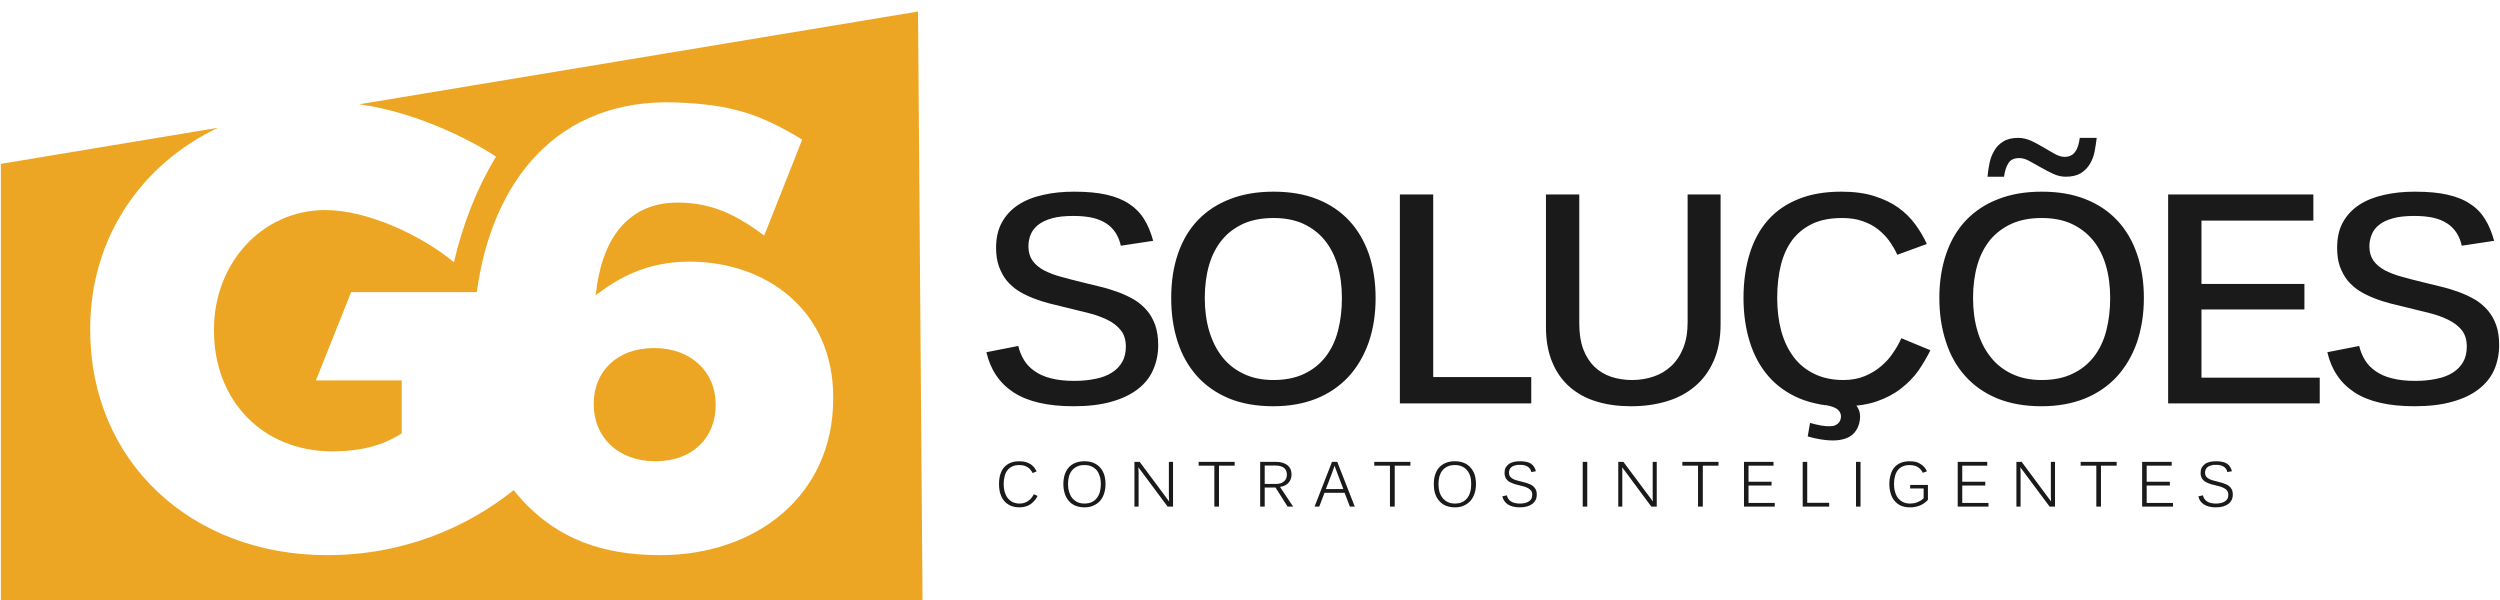 <?xml version="1.0" encoding="UTF-8"?>
<!DOCTYPE svg PUBLIC "-//W3C//DTD SVG 1.0//EN" "http://www.w3.org/TR/2001/REC-SVG-20010904/DTD/svg10.dtd">
<!-- Creator: CorelDRAW 2020 (64 Bit) -->
<svg xmlns="http://www.w3.org/2000/svg" xml:space="preserve" width="204px" height="49px" version="1.0" shape-rendering="geometricPrecision" text-rendering="geometricPrecision" image-rendering="optimizeQuality" fill-rule="evenodd" clip-rule="evenodd"
viewBox="0 0 204 49"
 xmlns:xlink="http://www.w3.org/1999/xlink"
 xmlns:xodm="http://www.corel.com/coreldraw/odm/2003">
 <g id="Camada_x0020_1">
  <g id="_2512613364096">
   <path fill="#EDA623" d="M41.92 39.99c0.34,0.44 0.72,0.87 1.1,1.25 2.54,2.54 5.84,4.06 10.86,4.06 7.77,0 14.11,-4.82 14.11,-12.79l0 -0.1c0,-7.1 -5.48,-11.06 -11.72,-11.06 -3.5,0 -5.79,1.32 -7.66,2.74 0.45,-4.46 2.53,-7.56 6.69,-7.56 2.85,0 4.88,1.07 7.06,2.69l3.1 -7.83c-3.4,-2.05 -5.67,-2.86 -10.31,-3.03 -9.68,-0.35 -15.03,6.44 -16.24,15.48l-10.26 0 -2.87 7.2 7 0 0 4.32c-1.47,0.96 -3.29,1.47 -5.68,1.47 -5.63,0 -9.64,-4.11 -9.64,-9.85l0 -0.1c0,-5.43 3.96,-9.74 9.08,-9.74 3.5,0 7.96,2.13 10.5,4.26 0.75,-3.21 1.9,-6.08 3.43,-8.62 -1.22,-0.84 -6.01,-3.58 -11.16,-4.27l45.6 -7.57 0.37 48.12 -75.21 0 0 -35.69 17.71 -2.94c-6.32,3.01 -10.42,9.05 -10.42,16.4l0 0.1c0,10.76 8.27,18.37 19.33,18.37 6.31,0 11.5,-2.32 15.23,-5.31zm11.56 -2.35c-3.1,0 -5.03,-2.03 -5.03,-4.62l0 -0.1c0,-2.54 1.83,-4.52 4.93,-4.52 3.09,0 5.02,2.03 5.02,4.57l0 0.1c0,2.59 -1.83,4.57 -4.92,4.57z"/>
   <path fill="#1A1A1A" fill-rule="nonzero" d="M94.51 28.16c0,0.73 -0.14,1.4 -0.41,2.01 -0.26,0.61 -0.68,1.14 -1.25,1.58 -0.57,0.44 -1.29,0.79 -2.16,1.03 -0.87,0.25 -1.9,0.37 -3.1,0.37 -2.1,0 -3.73,-0.38 -4.88,-1.13 -1.15,-0.75 -1.89,-1.85 -2.22,-3.28l2.6 -0.51c0.1,0.42 0.26,0.81 0.47,1.15 0.21,0.35 0.5,0.65 0.86,0.9 0.37,0.26 0.81,0.46 1.34,0.59 0.53,0.14 1.17,0.21 1.91,0.21 0.64,0 1.21,-0.06 1.73,-0.17 0.51,-0.1 0.96,-0.27 1.32,-0.5 0.37,-0.23 0.65,-0.52 0.85,-0.87 0.2,-0.35 0.3,-0.77 0.3,-1.26 0,-0.55 -0.14,-1 -0.42,-1.34 -0.27,-0.34 -0.64,-0.63 -1.1,-0.85 -0.46,-0.22 -0.97,-0.41 -1.55,-0.55 -0.59,-0.14 -1.18,-0.29 -1.78,-0.44 -0.46,-0.11 -0.93,-0.22 -1.39,-0.34 -0.46,-0.12 -0.9,-0.26 -1.33,-0.43 -0.42,-0.17 -0.82,-0.36 -1.19,-0.59 -0.36,-0.23 -0.68,-0.51 -0.95,-0.83 -0.27,-0.33 -0.48,-0.72 -0.64,-1.15 -0.16,-0.44 -0.24,-0.95 -0.24,-1.54 0,-0.81 0.16,-1.51 0.48,-2.08 0.32,-0.58 0.77,-1.06 1.34,-1.43 0.57,-0.37 1.24,-0.64 2.03,-0.81 0.77,-0.18 1.62,-0.26 2.52,-0.26 1.04,0 1.93,0.08 2.66,0.25 0.74,0.17 1.35,0.42 1.85,0.76 0.5,0.33 0.91,0.75 1.21,1.25 0.31,0.5 0.55,1.09 0.73,1.75l-2.64 0.4c-0.09,-0.41 -0.24,-0.76 -0.43,-1.06 -0.2,-0.3 -0.45,-0.56 -0.76,-0.76 -0.31,-0.2 -0.68,-0.36 -1.12,-0.46 -0.45,-0.1 -0.96,-0.15 -1.56,-0.15 -0.69,0 -1.28,0.06 -1.74,0.19 -0.47,0.13 -0.85,0.31 -1.14,0.54 -0.28,0.22 -0.48,0.49 -0.61,0.79 -0.12,0.3 -0.18,0.62 -0.18,0.97 0,0.47 0.12,0.86 0.34,1.17 0.23,0.31 0.54,0.57 0.93,0.78 0.39,0.2 0.85,0.38 1.37,0.52 0.52,0.15 1.09,0.29 1.69,0.44 0.5,0.12 1,0.24 1.51,0.37 0.51,0.12 0.99,0.27 1.46,0.44 0.46,0.17 0.89,0.37 1.29,0.6 0.4,0.23 0.75,0.53 1.05,0.87 0.3,0.34 0.53,0.75 0.7,1.21 0.16,0.47 0.25,1.01 0.25,1.65zm57.24 6.2c-0.05,0.29 -0.15,0.55 -0.3,0.77 -0.14,0.23 -0.35,0.41 -0.61,0.55 -0.26,0.13 -0.59,0.22 -0.98,0.25 -0.38,0.03 -0.84,0 -1.37,-0.09 -0.31,-0.05 -0.64,-0.13 -0.98,-0.23l0.19 -1.1c0.34,0.09 0.63,0.17 0.88,0.21 0.55,0.09 0.96,0.09 1.2,-0.03 0.25,-0.12 0.39,-0.31 0.43,-0.56 0.05,-0.25 -0.02,-0.48 -0.2,-0.66 -0.17,-0.18 -0.49,-0.31 -0.95,-0.4l-0.16 -0.01c-0.15,-0.02 -0.29,-0.05 -0.43,-0.07l-0.04 -0.01 0.01 0c-0.59,-0.11 -1.13,-0.27 -1.63,-0.48 -1.02,-0.44 -1.87,-1.05 -2.54,-1.84 -0.67,-0.78 -1.17,-1.72 -1.5,-2.8 -0.33,-1.07 -0.5,-2.26 -0.5,-3.54 0,-1.33 0.17,-2.53 0.5,-3.61 0.33,-1.06 0.82,-1.98 1.48,-2.73 0.66,-0.75 1.49,-1.33 2.49,-1.73 1,-0.41 2.17,-0.61 3.52,-0.61 1.03,0 1.92,0.12 2.68,0.36 0.76,0.24 1.41,0.55 1.96,0.94 0.55,0.4 1.01,0.85 1.38,1.36 0.38,0.52 0.7,1.05 0.95,1.61l-2.41 0.88c-0.16,-0.36 -0.37,-0.72 -0.62,-1.08 -0.25,-0.36 -0.56,-0.68 -0.92,-0.97 -0.36,-0.29 -0.78,-0.52 -1.28,-0.69 -0.49,-0.18 -1.05,-0.26 -1.69,-0.26 -0.94,0 -1.73,0.15 -2.4,0.46 -0.67,0.32 -1.22,0.76 -1.65,1.32 -0.42,0.57 -0.74,1.25 -0.94,2.06 -0.2,0.8 -0.3,1.7 -0.3,2.69 0,0.97 0.11,1.87 0.33,2.69 0.23,0.82 0.56,1.53 1.01,2.12 0.45,0.6 1.01,1.05 1.69,1.38 0.68,0.33 1.46,0.5 2.37,0.5 0.66,0 1.24,-0.11 1.75,-0.32 0.5,-0.21 0.95,-0.48 1.33,-0.81 0.39,-0.33 0.72,-0.69 0.98,-1.1 0.28,-0.4 0.5,-0.79 0.67,-1.18l2.37 0.98c-0.28,0.57 -0.61,1.13 -0.99,1.68 -0.39,0.55 -0.87,1.03 -1.43,1.46 -0.55,0.43 -1.22,0.78 -1.98,1.04 -0.49,0.17 -1.04,0.28 -1.64,0.34 0.27,0.34 0.36,0.76 0.27,1.26zm-39.5 -10.04c0,1.33 -0.19,2.54 -0.57,3.63 -0.38,1.08 -0.93,2.01 -1.64,2.79 -0.72,0.77 -1.59,1.37 -2.63,1.79 -1.03,0.41 -2.2,0.62 -3.51,0.62 -1.38,0 -2.6,-0.22 -3.64,-0.65 -1.04,-0.44 -1.91,-1.05 -2.61,-1.84 -0.69,-0.78 -1.22,-1.72 -1.56,-2.8 -0.35,-1.07 -0.52,-2.26 -0.52,-3.54 0,-1.33 0.18,-2.53 0.55,-3.61 0.36,-1.06 0.9,-1.98 1.61,-2.73 0.72,-0.75 1.59,-1.33 2.63,-1.73 1.04,-0.41 2.23,-0.61 3.57,-0.61 1.33,0 2.52,0.2 3.55,0.61 1.04,0.41 1.91,1 2.61,1.75 0.7,0.75 1.24,1.67 1.61,2.73 0.36,1.07 0.55,2.26 0.55,3.59zm-2.75 0c0,-0.99 -0.12,-1.89 -0.36,-2.69 -0.24,-0.81 -0.6,-1.49 -1.07,-2.06 -0.46,-0.56 -1.05,-1 -1.74,-1.32 -0.7,-0.31 -1.5,-0.46 -2.4,-0.46 -0.94,0 -1.76,0.15 -2.46,0.46 -0.7,0.32 -1.29,0.76 -1.75,1.32 -0.47,0.57 -0.82,1.25 -1.06,2.06 -0.23,0.8 -0.35,1.7 -0.35,2.69 0,0.97 0.12,1.87 0.36,2.69 0.25,0.82 0.6,1.53 1.07,2.12 0.47,0.6 1.05,1.05 1.75,1.38 0.69,0.33 1.5,0.5 2.41,0.5 0.98,0 1.82,-0.17 2.53,-0.51 0.7,-0.33 1.28,-0.8 1.74,-1.39 0.46,-0.6 0.8,-1.3 1.01,-2.12 0.21,-0.81 0.32,-1.71 0.32,-2.67zm7.45 -8.45l0 14.9 8 0 0 2.15 -10.72 0 0 -17.05 2.72 0zm23.45 10.57c0,1.15 -0.19,2.15 -0.56,3 -0.37,0.84 -0.88,1.54 -1.54,2.09 -0.65,0.55 -1.42,0.96 -2.31,1.22 -0.89,0.27 -1.86,0.4 -2.9,0.4 -1,0 -1.92,-0.12 -2.76,-0.37 -0.85,-0.25 -1.58,-0.64 -2.2,-1.17 -0.62,-0.53 -1.11,-1.2 -1.45,-2.02 -0.35,-0.81 -0.53,-1.78 -0.53,-2.91l0 -10.81 2.72 0 0 10.57c0,0.8 0.11,1.49 0.33,2.07 0.22,0.58 0.53,1.05 0.91,1.42 0.39,0.37 0.84,0.64 1.37,0.82 0.53,0.17 1.1,0.26 1.71,0.26 0.61,0 1.19,-0.1 1.73,-0.28 0.55,-0.18 1.03,-0.47 1.44,-0.85 0.42,-0.39 0.75,-0.88 0.99,-1.48 0.24,-0.59 0.36,-1.29 0.36,-2.1l0 -10.43 2.69 0 0 10.57zm34.54 -2.12c0,1.33 -0.2,2.54 -0.57,3.63 -0.38,1.08 -0.93,2.01 -1.64,2.79 -0.72,0.77 -1.59,1.37 -2.63,1.79 -1.03,0.41 -2.21,0.62 -3.51,0.62 -1.38,0 -2.6,-0.22 -3.64,-0.65 -1.05,-0.44 -1.91,-1.05 -2.61,-1.84 -0.7,-0.78 -1.22,-1.72 -1.56,-2.8 -0.35,-1.07 -0.53,-2.26 -0.53,-3.54 0,-1.33 0.19,-2.53 0.56,-3.61 0.36,-1.06 0.9,-1.98 1.61,-2.73 0.72,-0.75 1.59,-1.33 2.63,-1.73 1.04,-0.41 2.23,-0.61 3.56,-0.61 1.34,0 2.52,0.2 3.56,0.61 1.04,0.41 1.91,1 2.61,1.75 0.7,0.75 1.24,1.67 1.6,2.73 0.37,1.07 0.56,2.26 0.56,3.59zm-2.75 0c0,-0.99 -0.12,-1.89 -0.36,-2.69 -0.24,-0.81 -0.6,-1.49 -1.07,-2.06 -0.47,-0.56 -1.05,-1 -1.75,-1.32 -0.69,-0.31 -1.49,-0.46 -2.4,-0.46 -0.94,0 -1.75,0.15 -2.45,0.46 -0.7,0.32 -1.29,0.76 -1.76,1.32 -0.46,0.57 -0.82,1.25 -1.05,2.06 -0.23,0.8 -0.35,1.7 -0.35,2.69 0,0.97 0.12,1.87 0.36,2.69 0.24,0.82 0.6,1.53 1.07,2.12 0.47,0.6 1.05,1.05 1.74,1.38 0.7,0.33 1.5,0.5 2.42,0.5 0.98,0 1.82,-0.17 2.52,-0.51 0.71,-0.33 1.29,-0.8 1.75,-1.39 0.46,-0.6 0.8,-1.3 1.01,-2.12 0.21,-0.81 0.32,-1.71 0.32,-2.67zm-1.1 -13.07c-0.04,0.37 -0.1,0.73 -0.17,1.11 -0.07,0.37 -0.2,0.71 -0.38,1.01 -0.18,0.31 -0.43,0.56 -0.74,0.76 -0.31,0.19 -0.73,0.29 -1.24,0.29 -0.35,0 -0.69,-0.08 -1.03,-0.24 -0.35,-0.16 -0.68,-0.34 -1,-0.52 -0.33,-0.19 -0.64,-0.36 -0.93,-0.52 -0.29,-0.16 -0.57,-0.24 -0.82,-0.24 -0.42,0 -0.72,0.13 -0.89,0.41 -0.18,0.27 -0.3,0.64 -0.36,1.11l-1.35 0c0.03,-0.36 0.09,-0.73 0.16,-1.1 0.08,-0.38 0.21,-0.72 0.39,-1.02 0.17,-0.31 0.42,-0.56 0.73,-0.75 0.31,-0.2 0.72,-0.3 1.23,-0.3 0.36,0 0.71,0.09 1.06,0.24 0.35,0.17 0.68,0.34 1,0.54 0.32,0.19 0.63,0.37 0.92,0.53 0.29,0.16 0.55,0.24 0.8,0.24 0.2,0 0.38,-0.04 0.53,-0.12 0.14,-0.07 0.26,-0.18 0.35,-0.32 0.1,-0.13 0.17,-0.3 0.23,-0.49 0.05,-0.18 0.1,-0.39 0.13,-0.62l1.38 0zm18.2 21.67l-12.37 0 0 -17.05 11.85 0 0 2.13 -9.13 0 0 5.17 8.4 0 0 2.08 -8.4 0 0 5.57 9.65 0 0 2.1zm14.64 -4.76c0,0.73 -0.14,1.4 -0.4,2.01 -0.27,0.61 -0.69,1.14 -1.26,1.58 -0.56,0.44 -1.29,0.79 -2.16,1.03 -0.87,0.25 -1.9,0.37 -3.1,0.37 -2.1,0 -3.73,-0.38 -4.88,-1.13 -1.15,-0.75 -1.89,-1.85 -2.22,-3.28l2.6 -0.51c0.1,0.42 0.26,0.81 0.47,1.15 0.21,0.35 0.5,0.65 0.86,0.9 0.37,0.26 0.81,0.46 1.34,0.59 0.53,0.14 1.17,0.21 1.92,0.21 0.63,0 1.2,-0.06 1.72,-0.17 0.51,-0.1 0.96,-0.27 1.32,-0.5 0.37,-0.23 0.65,-0.52 0.85,-0.87 0.2,-0.35 0.3,-0.77 0.3,-1.26 0,-0.55 -0.14,-1 -0.41,-1.34 -0.28,-0.34 -0.65,-0.63 -1.11,-0.85 -0.45,-0.22 -0.97,-0.41 -1.55,-0.55 -0.59,-0.14 -1.18,-0.29 -1.78,-0.44 -0.46,-0.11 -0.93,-0.22 -1.39,-0.34 -0.46,-0.12 -0.9,-0.26 -1.32,-0.43 -0.43,-0.17 -0.83,-0.36 -1.2,-0.59 -0.36,-0.23 -0.68,-0.51 -0.95,-0.83 -0.27,-0.33 -0.48,-0.72 -0.64,-1.15 -0.16,-0.44 -0.23,-0.95 -0.23,-1.54 0,-0.81 0.15,-1.51 0.47,-2.08 0.32,-0.58 0.77,-1.06 1.34,-1.43 0.57,-0.37 1.25,-0.64 2.03,-0.81 0.77,-0.18 1.62,-0.26 2.52,-0.26 1.04,0 1.93,0.08 2.66,0.25 0.74,0.17 1.36,0.42 1.85,0.76 0.51,0.33 0.91,0.75 1.21,1.25 0.31,0.5 0.55,1.09 0.73,1.75l-2.64 0.4c-0.09,-0.41 -0.24,-0.76 -0.43,-1.06 -0.2,-0.3 -0.45,-0.56 -0.76,-0.76 -0.31,-0.2 -0.68,-0.36 -1.12,-0.46 -0.45,-0.1 -0.96,-0.15 -1.56,-0.15 -0.69,0 -1.28,0.06 -1.74,0.19 -0.47,0.13 -0.85,0.31 -1.14,0.54 -0.28,0.22 -0.48,0.49 -0.6,0.79 -0.12,0.3 -0.19,0.62 -0.19,0.97 0,0.47 0.12,0.86 0.34,1.17 0.23,0.31 0.54,0.57 0.93,0.78 0.39,0.2 0.85,0.38 1.37,0.52 0.52,0.15 1.09,0.29 1.69,0.44 0.5,0.12 1,0.24 1.51,0.37 0.51,0.12 0.99,0.27 1.46,0.44 0.46,0.17 0.89,0.37 1.29,0.6 0.4,0.23 0.75,0.53 1.05,0.87 0.3,0.34 0.53,0.75 0.7,1.21 0.17,0.47 0.25,1.01 0.25,1.65z"/>
   <path fill="#1A1A1A" fill-rule="nonzero" d="M83.2 41.4c-0.28,0 -0.53,-0.05 -0.74,-0.14 -0.21,-0.09 -0.39,-0.23 -0.53,-0.4 -0.14,-0.16 -0.24,-0.37 -0.31,-0.6 -0.07,-0.23 -0.1,-0.48 -0.1,-0.76 0,-0.28 0.03,-0.54 0.1,-0.77 0.07,-0.23 0.17,-0.43 0.31,-0.59 0.14,-0.16 0.31,-0.29 0.52,-0.37 0.2,-0.09 0.45,-0.13 0.73,-0.13 0.21,0 0.39,0.02 0.55,0.07 0.15,0.05 0.29,0.11 0.4,0.19 0.11,0.08 0.2,0.17 0.28,0.27 0.07,0.1 0.13,0.2 0.18,0.3l-0.33 0.13c-0.04,-0.08 -0.09,-0.17 -0.15,-0.24 -0.06,-0.08 -0.13,-0.15 -0.22,-0.21 -0.09,-0.06 -0.19,-0.11 -0.31,-0.15 -0.12,-0.03 -0.25,-0.05 -0.4,-0.05 -0.22,0 -0.41,0.03 -0.57,0.11 -0.17,0.07 -0.3,0.18 -0.4,0.31 -0.11,0.14 -0.19,0.3 -0.23,0.49 -0.05,0.19 -0.08,0.41 -0.08,0.64 0,0.23 0.03,0.45 0.08,0.64 0.06,0.19 0.14,0.36 0.25,0.5 0.11,0.14 0.24,0.25 0.4,0.33 0.17,0.08 0.36,0.12 0.57,0.12 0.16,0 0.3,-0.02 0.42,-0.07 0.13,-0.05 0.24,-0.1 0.33,-0.18 0.1,-0.07 0.18,-0.15 0.24,-0.24 0.07,-0.09 0.13,-0.18 0.17,-0.27l0.31 0.14c-0.06,0.12 -0.13,0.23 -0.22,0.34 -0.09,0.11 -0.19,0.21 -0.31,0.3 -0.12,0.09 -0.26,0.16 -0.41,0.21 -0.16,0.05 -0.33,0.08 -0.53,0.08zm7.01 -1.9c0,0.29 -0.04,0.55 -0.12,0.78 -0.07,0.23 -0.19,0.43 -0.33,0.6 -0.15,0.16 -0.33,0.29 -0.55,0.38 -0.21,0.1 -0.45,0.14 -0.72,0.14 -0.29,0 -0.54,-0.05 -0.75,-0.14 -0.22,-0.09 -0.39,-0.23 -0.54,-0.4 -0.14,-0.16 -0.25,-0.37 -0.32,-0.6 -0.07,-0.23 -0.11,-0.48 -0.11,-0.76 0,-0.28 0.04,-0.54 0.11,-0.77 0.08,-0.23 0.19,-0.43 0.33,-0.59 0.15,-0.16 0.33,-0.29 0.54,-0.37 0.22,-0.09 0.46,-0.13 0.74,-0.13 0.28,0 0.52,0.04 0.74,0.13 0.21,0.09 0.39,0.21 0.54,0.38 0.14,0.16 0.25,0.35 0.33,0.58 0.07,0.23 0.11,0.49 0.11,0.77zm-0.38 0c0,-0.23 -0.03,-0.45 -0.09,-0.64 -0.06,-0.19 -0.14,-0.35 -0.25,-0.49 -0.12,-0.13 -0.26,-0.24 -0.42,-0.31 -0.17,-0.08 -0.36,-0.11 -0.58,-0.11 -0.22,0 -0.42,0.03 -0.58,0.11 -0.17,0.07 -0.31,0.18 -0.42,0.31 -0.12,0.14 -0.2,0.3 -0.26,0.49 -0.05,0.19 -0.08,0.41 -0.08,0.64 0,0.23 0.03,0.45 0.09,0.64 0.06,0.19 0.14,0.36 0.25,0.5 0.12,0.14 0.26,0.25 0.42,0.33 0.17,0.08 0.36,0.12 0.58,0.12 0.23,0 0.43,-0.04 0.6,-0.12 0.17,-0.08 0.31,-0.19 0.41,-0.33 0.11,-0.14 0.2,-0.31 0.25,-0.5 0.05,-0.2 0.08,-0.41 0.08,-0.64zm5.45 1.84l-2.39 -3.21c0.01,0.07 0.01,0.15 0.01,0.23 0,0.07 0.01,0.14 0.01,0.21 0,0.08 0,0.16 0,0.22l0 2.55 -0.34 0 0 -3.65 0.43 0 2.4 3.23c0,-0.07 -0.01,-0.14 -0.01,-0.22 -0.01,-0.07 -0.01,-0.14 -0.01,-0.23 0,-0.08 0,-0.17 0,-0.26l0 -2.52 0.34 0 0 3.65 -0.44 0zm4.19 -3.34l0 3.34 -0.38 0 0 -3.34 -1.28 0 0 -0.31 2.94 0 0 0.31 -1.28 0zm5.6 3.34l-0.99 -1.56 -0.88 0 0 1.56 -0.37 0 0 -3.65 1.3 0c0.2,0 0.37,0.02 0.53,0.07 0.16,0.05 0.29,0.12 0.4,0.2 0.11,0.09 0.19,0.2 0.25,0.32 0.05,0.13 0.08,0.28 0.08,0.44 0,0.11 -0.01,0.22 -0.05,0.33 -0.04,0.12 -0.09,0.22 -0.17,0.31 -0.07,0.1 -0.17,0.17 -0.29,0.24 -0.12,0.06 -0.26,0.11 -0.43,0.13l1.07 1.61 -0.45 0zm-0.06 -2.62c0,-0.12 -0.02,-0.22 -0.06,-0.31 -0.04,-0.1 -0.1,-0.17 -0.18,-0.23 -0.08,-0.07 -0.18,-0.11 -0.29,-0.14 -0.12,-0.04 -0.24,-0.05 -0.39,-0.05l-0.89 0 0 1.5 0.91 0c0.16,0 0.29,-0.02 0.41,-0.06 0.11,-0.04 0.2,-0.1 0.28,-0.17 0.07,-0.06 0.12,-0.14 0.16,-0.24 0.04,-0.1 0.05,-0.2 0.05,-0.3zm5.14 2.62l-0.43 -1.13 -1.64 0 -0.43 1.13 -0.38 0 1.42 -3.65 0.43 0 1.43 3.65 -0.4 0zm-1.02 -2.71c-0.03,-0.08 -0.06,-0.15 -0.08,-0.22 -0.03,-0.08 -0.06,-0.15 -0.08,-0.21 -0.02,-0.05 -0.03,-0.1 -0.05,-0.14 -0.01,-0.04 -0.02,-0.06 -0.02,-0.07 0,0.01 0,0.03 -0.02,0.08 -0.01,0.04 -0.03,0.08 -0.05,0.14 -0.02,0.06 -0.04,0.13 -0.07,0.2 -0.02,0.07 -0.05,0.15 -0.08,0.22l-0.49 1.28 1.43 0 -0.49 -1.28zm4.68 -0.63l0 3.34 -0.39 0 0 -3.34 -1.28 0 0 -0.31 2.95 0 0 0.31 -1.28 0zm6.63 1.5c0,0.29 -0.04,0.55 -0.12,0.78 -0.08,0.23 -0.19,0.43 -0.34,0.6 -0.15,0.16 -0.33,0.29 -0.54,0.38 -0.21,0.1 -0.45,0.14 -0.72,0.14 -0.29,0 -0.54,-0.05 -0.75,-0.14 -0.22,-0.09 -0.4,-0.23 -0.54,-0.4 -0.15,-0.16 -0.25,-0.37 -0.33,-0.6 -0.07,-0.23 -0.1,-0.48 -0.1,-0.76 0,-0.28 0.03,-0.54 0.11,-0.77 0.08,-0.23 0.18,-0.43 0.33,-0.59 0.15,-0.16 0.33,-0.29 0.54,-0.37 0.21,-0.09 0.46,-0.13 0.74,-0.13 0.27,0 0.52,0.04 0.73,0.13 0.22,0.09 0.4,0.21 0.54,0.38 0.15,0.16 0.26,0.35 0.34,0.58 0.07,0.23 0.11,0.49 0.11,0.77zm-0.39 0c0,-0.23 -0.02,-0.45 -0.08,-0.64 -0.06,-0.19 -0.14,-0.35 -0.26,-0.49 -0.11,-0.13 -0.25,-0.24 -0.42,-0.31 -0.16,-0.08 -0.35,-0.11 -0.57,-0.11 -0.23,0 -0.42,0.03 -0.59,0.11 -0.16,0.07 -0.3,0.18 -0.42,0.31 -0.11,0.14 -0.19,0.3 -0.25,0.49 -0.05,0.19 -0.08,0.41 -0.08,0.64 0,0.23 0.03,0.45 0.08,0.64 0.06,0.19 0.15,0.36 0.26,0.5 0.12,0.14 0.25,0.25 0.42,0.33 0.17,0.08 0.36,0.12 0.58,0.12 0.23,0 0.43,-0.04 0.6,-0.12 0.17,-0.08 0.3,-0.19 0.41,-0.33 0.11,-0.14 0.19,-0.31 0.24,-0.5 0.06,-0.2 0.08,-0.41 0.08,-0.64zm5.35 0.86c0,0.15 -0.02,0.28 -0.08,0.41 -0.06,0.12 -0.14,0.23 -0.26,0.33 -0.11,0.09 -0.25,0.16 -0.43,0.22 -0.17,0.05 -0.37,0.08 -0.6,0.08 -0.42,0 -0.75,-0.08 -0.99,-0.24 -0.23,-0.15 -0.38,-0.37 -0.45,-0.66l0.37 -0.08c0.02,0.1 0.06,0.19 0.11,0.27 0.05,0.08 0.12,0.15 0.2,0.21 0.09,0.06 0.19,0.11 0.32,0.14 0.12,0.04 0.27,0.05 0.44,0.05 0.14,0 0.27,-0.01 0.4,-0.04 0.12,-0.03 0.23,-0.07 0.31,-0.13 0.1,-0.05 0.17,-0.13 0.22,-0.22 0.05,-0.09 0.07,-0.2 0.07,-0.33 0,-0.14 -0.03,-0.25 -0.09,-0.33 -0.07,-0.09 -0.16,-0.16 -0.26,-0.21 -0.1,-0.06 -0.22,-0.1 -0.35,-0.14 -0.13,-0.04 -0.26,-0.07 -0.39,-0.1 -0.1,-0.02 -0.19,-0.05 -0.28,-0.07 -0.1,-0.03 -0.19,-0.06 -0.27,-0.1 -0.09,-0.03 -0.17,-0.07 -0.25,-0.12 -0.07,-0.05 -0.14,-0.1 -0.19,-0.17 -0.06,-0.06 -0.1,-0.14 -0.13,-0.23 -0.03,-0.09 -0.05,-0.19 -0.05,-0.31 0,-0.17 0.03,-0.31 0.09,-0.43 0.07,-0.12 0.16,-0.22 0.27,-0.3 0.11,-0.08 0.25,-0.13 0.4,-0.17 0.16,-0.04 0.32,-0.05 0.5,-0.05 0.21,0 0.39,0.01 0.53,0.05 0.15,0.03 0.27,0.08 0.37,0.15 0.11,0.07 0.19,0.16 0.25,0.26 0.07,0.1 0.11,0.21 0.15,0.35l-0.37 0.07c-0.03,-0.09 -0.06,-0.18 -0.1,-0.25 -0.05,-0.07 -0.11,-0.13 -0.18,-0.18 -0.08,-0.05 -0.17,-0.09 -0.27,-0.12 -0.11,-0.03 -0.24,-0.04 -0.38,-0.04 -0.17,0 -0.31,0.01 -0.42,0.05 -0.12,0.03 -0.21,0.08 -0.28,0.14 -0.07,0.05 -0.12,0.12 -0.15,0.2 -0.03,0.08 -0.05,0.17 -0.05,0.26 0,0.11 0.03,0.21 0.08,0.29 0.06,0.07 0.13,0.14 0.22,0.19 0.09,0.05 0.19,0.1 0.31,0.13 0.12,0.04 0.25,0.07 0.38,0.1 0.1,0.03 0.2,0.06 0.31,0.08 0.1,0.03 0.2,0.06 0.29,0.1 0.1,0.03 0.19,0.07 0.27,0.12 0.08,0.05 0.15,0.11 0.21,0.18 0.06,0.07 0.11,0.15 0.15,0.25 0.04,0.09 0.05,0.21 0.05,0.34zm3.75 0.98l0 -3.65 0.37 0 0 3.65 -0.37 0zm5.6 0l-2.38 -3.21c0,0.07 0.01,0.15 0.01,0.23 0,0.07 0,0.14 0,0.21 0,0.08 0,0.16 0,0.22l0 2.55 -0.33 0 0 -3.65 0.42 0 2.41 3.23c-0.01,-0.07 -0.01,-0.14 -0.02,-0.22 0,-0.07 0,-0.14 0,-0.23 0,-0.08 0,-0.17 0,-0.26l0 -2.52 0.33 0 0 3.65 -0.44 0zm4.2 -3.34l0 3.34 -0.39 0 0 -3.34 -1.28 0 0 -0.31 2.95 0 0 0.31 -1.28 0zm3.36 3.34l0 -3.65 2.41 0 0 0.31 -2.04 0 0 1.31 1.88 0 0 0.31 -1.88 0 0 1.42 2.14 0 0 0.3 -2.51 0zm4.79 0l0 -3.65 0.37 0 0 3.34 1.79 0 0 0.31 -2.16 0zm4.35 0l0 -3.65 0.37 0 0 3.65 -0.37 0zm4.4 0.06c-0.28,0 -0.53,-0.05 -0.74,-0.14 -0.21,-0.09 -0.38,-0.23 -0.52,-0.4 -0.14,-0.16 -0.25,-0.37 -0.31,-0.6 -0.07,-0.23 -0.11,-0.48 -0.11,-0.76 0,-0.28 0.04,-0.54 0.11,-0.77 0.06,-0.23 0.17,-0.43 0.3,-0.59 0.14,-0.16 0.32,-0.29 0.52,-0.37 0.21,-0.09 0.45,-0.13 0.73,-0.13 0.2,0 0.38,0.02 0.54,0.06 0.15,0.05 0.28,0.11 0.39,0.19 0.12,0.08 0.21,0.16 0.29,0.26 0.08,0.1 0.14,0.2 0.19,0.31l-0.34 0.12c-0.04,-0.09 -0.09,-0.17 -0.15,-0.24 -0.06,-0.08 -0.14,-0.15 -0.22,-0.2 -0.09,-0.06 -0.19,-0.11 -0.3,-0.14 -0.12,-0.03 -0.25,-0.05 -0.4,-0.05 -0.22,0 -0.41,0.03 -0.57,0.11 -0.17,0.07 -0.3,0.18 -0.4,0.31 -0.11,0.14 -0.18,0.3 -0.23,0.49 -0.05,0.19 -0.08,0.41 -0.08,0.64 0,0.23 0.03,0.45 0.09,0.64 0.05,0.19 0.13,0.36 0.24,0.5 0.11,0.14 0.24,0.25 0.41,0.33 0.16,0.08 0.35,0.12 0.56,0.12 0.14,0 0.27,-0.02 0.39,-0.04 0.11,-0.03 0.22,-0.06 0.31,-0.11 0.09,-0.04 0.17,-0.09 0.25,-0.14 0.07,-0.05 0.12,-0.1 0.17,-0.15l0 -0.79 -1.1 0 0 -0.29 1.45 0 0 1.22c-0.08,0.08 -0.16,0.16 -0.26,0.23 -0.1,0.08 -0.21,0.15 -0.33,0.2 -0.12,0.06 -0.26,0.1 -0.4,0.13 -0.15,0.04 -0.31,0.05 -0.48,0.05zm3.9 -0.06l0 -3.65 2.41 0 0 0.31 -2.04 0 0 1.31 1.88 0 0 0.31 -1.88 0 0 1.42 2.14 0 0 0.3 -2.51 0zm7.5 0l-2.39 -3.21c0.01,0.07 0.01,0.15 0.01,0.23 0.01,0.07 0.01,0.14 0.01,0.21 0,0.08 0,0.16 0,0.22l0 2.55 -0.34 0 0 -3.65 0.43 0 2.4 3.23c0,-0.07 -0.01,-0.14 -0.01,-0.22 -0.01,-0.07 -0.01,-0.14 -0.01,-0.23 0,-0.08 0,-0.17 0,-0.26l0 -2.52 0.34 0 0 3.65 -0.44 0zm4.19 -3.34l0 3.34 -0.38 0 0 -3.34 -1.28 0 0 -0.31 2.94 0 0 0.31 -1.28 0zm3.36 3.34l0 -3.65 2.41 0 0 0.31 -2.04 0 0 1.31 1.89 0 0 0.31 -1.89 0 0 1.42 2.15 0 0 0.3 -2.52 0zm7.4 -0.98c0,0.15 -0.03,0.28 -0.08,0.41 -0.06,0.12 -0.14,0.23 -0.26,0.33 -0.11,0.09 -0.25,0.16 -0.43,0.22 -0.17,0.05 -0.37,0.08 -0.61,0.08 -0.41,0 -0.74,-0.08 -0.98,-0.24 -0.24,-0.15 -0.39,-0.37 -0.45,-0.66l0.37 -0.08c0.02,0.1 0.06,0.19 0.11,0.27 0.05,0.08 0.11,0.15 0.2,0.21 0.09,0.06 0.19,0.11 0.31,0.14 0.13,0.04 0.28,0.05 0.45,0.05 0.14,0 0.27,-0.01 0.39,-0.04 0.13,-0.03 0.23,-0.07 0.32,-0.13 0.09,-0.05 0.16,-0.13 0.22,-0.22 0.05,-0.09 0.07,-0.2 0.07,-0.33 0,-0.14 -0.03,-0.25 -0.1,-0.33 -0.06,-0.09 -0.15,-0.16 -0.25,-0.21 -0.11,-0.06 -0.22,-0.1 -0.35,-0.14 -0.13,-0.04 -0.26,-0.07 -0.39,-0.1 -0.1,-0.02 -0.19,-0.05 -0.29,-0.07 -0.09,-0.03 -0.18,-0.06 -0.27,-0.1 -0.08,-0.03 -0.16,-0.07 -0.24,-0.12 -0.07,-0.05 -0.14,-0.1 -0.19,-0.17 -0.06,-0.06 -0.1,-0.14 -0.13,-0.23 -0.04,-0.09 -0.05,-0.19 -0.05,-0.31 0,-0.17 0.03,-0.31 0.09,-0.43 0.07,-0.12 0.16,-0.22 0.27,-0.3 0.11,-0.08 0.25,-0.13 0.4,-0.17 0.15,-0.04 0.32,-0.05 0.5,-0.05 0.21,0 0.38,0.01 0.53,0.05 0.14,0.03 0.27,0.08 0.37,0.15 0.11,0.07 0.19,0.16 0.25,0.26 0.06,0.1 0.11,0.21 0.15,0.35l-0.38 0.07c-0.02,-0.09 -0.05,-0.18 -0.1,-0.25 -0.04,-0.07 -0.1,-0.13 -0.18,-0.18 -0.07,-0.05 -0.16,-0.09 -0.27,-0.12 -0.1,-0.03 -0.23,-0.04 -0.37,-0.04 -0.17,0 -0.31,0.01 -0.42,0.05 -0.12,0.03 -0.21,0.08 -0.28,0.14 -0.07,0.05 -0.12,0.12 -0.15,0.2 -0.03,0.08 -0.05,0.17 -0.05,0.26 0,0.11 0.03,0.21 0.08,0.29 0.05,0.07 0.13,0.14 0.22,0.19 0.09,0.05 0.19,0.1 0.31,0.13 0.12,0.04 0.25,0.07 0.38,0.1 0.1,0.03 0.2,0.06 0.3,0.08 0.11,0.03 0.21,0.06 0.3,0.1 0.1,0.03 0.19,0.07 0.27,0.12 0.08,0.05 0.15,0.11 0.21,0.18 0.06,0.07 0.11,0.15 0.15,0.25 0.03,0.09 0.05,0.21 0.05,0.34z"/>
  </g>
 </g>
</svg>
